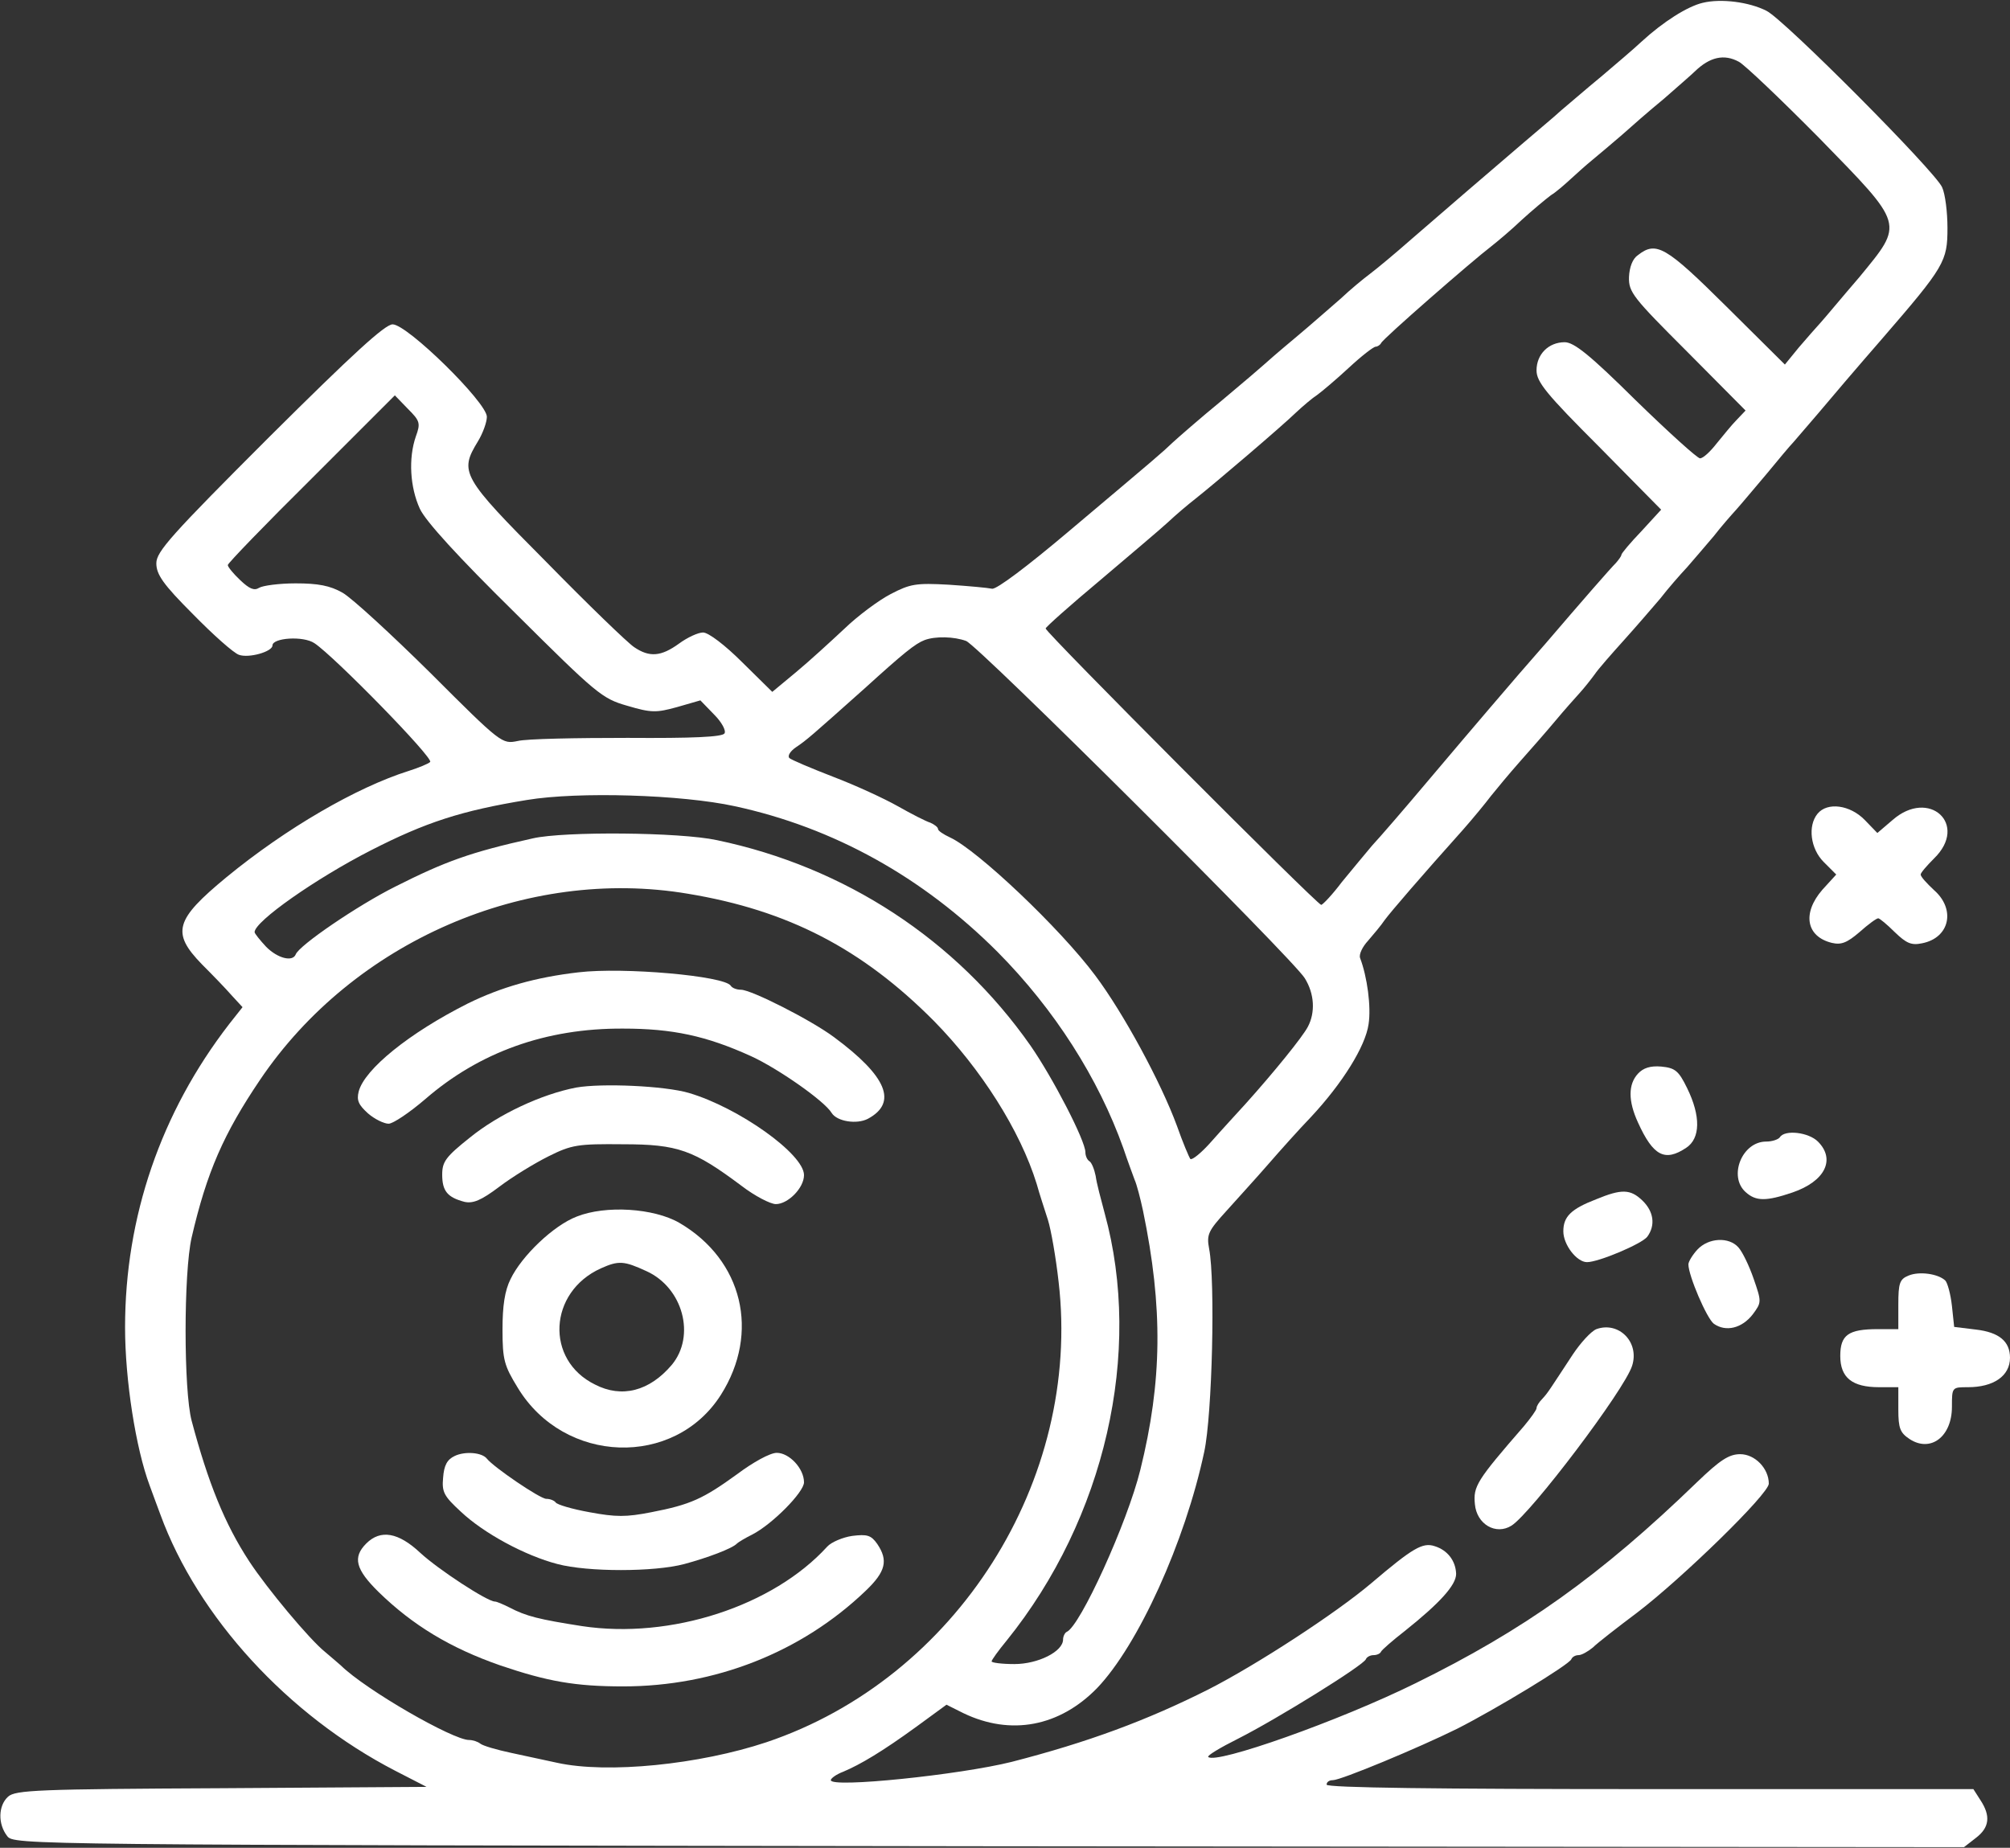 <svg xmlns="http://www.w3.org/2000/svg" width="882" height="811" viewBox="0 0 882 811" fill="none"><rect x="0" y="0" width="882" height="811" fill="#333333" stroke="none"/><path d="M747.152 1.239C740.488 2.807 729.904 9.471 720.3 18.291C716.968 21.427 709.128 28.091 702.66 33.579C696.192 38.871 688.352 45.731 685.02 48.475C681.884 51.415 674.24 57.687 668.36 62.783C648.172 80.031 637.98 88.851 619.164 105.119C612.5 110.999 604.268 117.859 601.132 120.211C597.996 122.563 592.312 127.267 588.392 130.991C584.276 134.519 575.456 142.359 568.4 148.239C561.344 154.119 555.268 159.411 554.68 159.999C554.092 160.587 545.86 167.643 536.256 175.679C526.456 183.715 516.852 192.143 514.5 194.299C509.796 198.807 508.62 199.787 468.636 233.499C450.996 248.395 437.276 258.783 435.316 258.391C433.552 257.999 425.124 257.215 416.304 256.627C401.996 255.843 399.448 256.235 390.824 260.743C385.532 263.487 376.32 270.347 370.44 276.031C364.364 281.715 354.956 290.339 349.272 295.043L338.884 303.667L325.752 290.731C318.108 283.087 310.856 277.599 308.504 277.599C306.348 277.599 301.644 279.755 297.92 282.499C290.08 288.183 284.984 288.575 278.32 284.067C275.576 282.303 258.132 265.447 239.708 246.631C202.468 209.195 201.488 207.235 209.72 193.711C211.876 190.183 213.64 185.283 213.64 182.931C213.64 176.659 178.752 142.359 172.284 142.359C168.952 142.359 154.84 155.295 118.188 191.751C75.068 234.871 68.6 242.123 68.6 247.219C68.6 252.119 71.54 256.431 84.672 269.563C93.492 278.579 102.508 286.615 104.86 287.399C109.172 288.967 119.56 286.027 119.56 283.283C119.56 279.951 133.084 278.971 137.984 282.303C146.608 287.987 190.512 332.871 188.748 334.439C187.964 335.223 183.652 336.987 179.34 338.359C156.408 345.611 125.636 363.447 99.372 385.007C76.832 403.627 75.068 409.311 88.592 423.227C93.296 427.931 99.176 434.007 101.724 436.947L106.428 442.043L100.548 449.491C70.56 488.299 54.88 534.163 54.88 582.575C54.88 605.703 59.584 635.691 65.66 651.959C67.424 656.859 69.58 662.543 70.364 664.699C86.828 709.779 126.42 752.899 173.46 777.203L187.18 784.259L97.216 784.847C16.856 785.239 6.664 785.631 3.528 788.571C-0.784 792.491 -0.98 800.527 3.136 805.819C6.076 809.739 8.624 809.739 433.944 810.327L861.812 810.719L867.104 806.603C872.984 802.095 873.572 796.999 869.064 790.139L865.928 785.239H724.024C630.728 785.239 582.12 784.651 582.12 783.279C582.12 782.103 583.296 781.319 584.864 781.319C588.392 781.319 622.3 767.207 639.352 758.779C656.012 750.351 688.744 730.555 689.528 728.203C689.92 727.223 691.292 726.439 692.664 726.439C694.036 726.439 696.78 724.871 698.936 723.107C700.896 721.147 709.716 714.287 718.34 707.819C738.136 692.727 776.16 655.683 776.16 651.175C776.16 644.511 770.084 638.239 763.616 638.239C758.716 638.239 754.796 640.787 744.8 650.391C702.072 691.747 668.556 715.463 621.124 738.787C587.804 755.251 533.512 774.459 530.18 771.127C529.592 770.539 535.472 767.011 543.312 763.091C560.364 754.467 598.584 730.751 599.368 728.203C599.76 727.223 601.328 726.439 602.7 726.439C604.072 726.439 605.64 725.851 606.032 724.871C606.424 724.087 611.128 719.971 616.42 715.855C631.904 703.507 638.96 695.667 638.96 690.767C638.764 685.083 635.236 680.379 629.552 678.615C624.26 676.851 619.948 679.399 601.72 694.883C586.236 708.015 551.348 730.751 530.18 741.531C503.328 755.055 477.456 764.659 443.94 773.283C421.204 778.967 364.56 784.847 364.56 781.319C364.56 780.535 366.912 778.771 370.048 777.595C377.496 774.459 387.1 768.775 402.192 757.799L415.324 748.195L422.772 751.919C443.548 761.915 464.912 757.799 481.376 740.943C499.408 722.127 519.988 676.851 528.416 637.259C531.944 620.991 533.316 562.191 530.572 548.079C529.396 541.807 530.18 540.239 538.216 531.419C543.116 525.931 551.544 516.719 556.64 510.839C561.736 504.959 570.164 495.551 575.26 490.259C588.98 475.559 599.172 459.291 600.544 449.491C601.72 441.847 599.956 428.715 596.82 420.483C596.232 418.915 597.8 415.583 600.348 412.839C602.7 410.095 606.032 406.175 607.6 403.823C610.344 400.099 623.672 384.615 642.096 364.035C646.408 359.135 651.896 352.471 654.248 349.335C656.6 346.395 662.284 339.535 666.792 334.439C671.496 329.147 678.552 321.111 682.472 316.407C686.392 311.703 691.292 306.215 693.252 304.059C695.212 301.903 698.152 298.179 699.72 296.023C701.288 293.671 707.168 287.007 712.46 281.127C717.948 275.051 725.004 266.819 728.532 262.703C731.864 258.391 737.156 252.315 740.292 248.983C743.232 245.651 748.524 239.379 752.052 235.263C755.384 230.951 759.892 225.855 761.852 223.699C763.812 221.543 769.692 214.487 775.18 208.019C780.472 201.551 785.764 195.279 786.94 194.103C787.92 192.927 792.82 187.243 797.72 181.559C802.62 175.679 815.164 160.979 825.748 148.827C853.384 116.879 854.56 114.723 854.56 100.023C854.56 93.163 853.58 85.127 852.208 82.187C849.268 75.327 783.02 8.687 775.18 4.767C767.536 0.847 755.188 -0.721 747.152 1.239ZM763.028 27.111C765.38 28.287 781.256 43.379 798.308 60.627C835.94 99.239 835.548 97.671 815.948 121.583C808.5 130.207 801.052 139.223 799.092 141.379C797.132 143.535 792.624 148.631 789.292 152.551L783.216 159.999L757.54 134.519C730.884 108.059 726.768 105.707 718.732 111.979C716.38 113.547 715.008 117.271 714.812 121.583C714.616 128.247 716.576 130.599 740.292 154.315L765.968 180.187L762.048 184.303C759.892 186.459 755.972 191.359 753.228 194.691C750.484 198.219 747.348 201.159 745.976 201.159C744.8 201.159 732.06 189.595 717.752 175.679C697.76 155.883 690.704 150.199 686.588 150.199C679.532 150.199 674.24 155.491 674.24 162.547C674.24 167.643 678.552 172.935 701.68 196.063L728.924 223.699L720.3 233.107C715.4 238.203 711.48 242.907 711.48 243.495C711.48 244.083 710.304 245.651 709.128 247.023C706.58 249.571 694.428 263.487 678.16 282.499C673.456 287.791 668.164 294.063 666.204 296.219C661.5 301.707 649.152 316.015 626.808 342.475C616.42 354.823 605.248 367.759 602.112 371.091C599.172 374.619 593.096 381.871 588.784 387.163C584.668 392.651 580.552 396.963 579.768 397.159C578.004 397.159 458.64 277.403 458.836 275.835C458.836 275.247 469.616 265.643 482.748 254.667C495.88 243.495 509.404 232.127 512.54 229.187C515.872 226.051 521.164 221.543 524.692 218.799C533.12 212.135 562.324 187.243 568.792 180.971C571.732 178.227 575.848 174.699 578.004 173.327C580.16 171.759 586.432 166.467 591.92 161.371C597.408 156.275 602.7 152.159 603.68 152.159C604.464 152.159 605.64 151.375 606.032 150.591C606.62 148.827 646.212 114.331 654.444 108.059C657.188 105.903 663.264 100.807 667.772 96.495C672.28 92.379 678.16 87.479 680.512 85.715C683.06 84.147 686.784 80.815 689.136 78.659C691.488 76.503 695.8 72.583 698.936 70.035C702.072 67.487 707.756 62.587 711.676 59.255C715.4 55.923 723.632 48.671 730.1 43.379C736.372 37.891 742.448 32.599 743.624 31.423C750.288 24.955 756.56 23.583 763.028 27.111ZM182.476 191.555C179.144 201.159 179.928 213.899 184.24 223.307C186.788 228.795 201.096 244.475 225.988 268.975C261.856 304.647 264.208 306.607 275.184 309.743C285.768 312.879 287.924 312.879 297.136 310.331L307.328 307.391L313.404 313.663C316.736 316.995 318.696 320.719 317.912 321.895C316.932 323.463 303.996 324.051 275.38 323.855C252.84 323.855 231.084 324.247 227.164 325.227C220.304 326.599 220.108 326.599 188.944 295.435C171.696 278.383 154.448 262.507 150.332 260.155C144.844 257.019 139.552 256.039 129.752 256.039C122.5 256.039 115.248 257.019 113.68 257.999C111.524 259.371 109.368 258.391 105.448 254.667C102.312 251.727 99.96 248.787 99.96 248.003C99.96 247.219 116.424 230.167 136.612 210.175L173.264 173.523L178.948 179.403C184.24 184.695 184.632 185.675 182.476 191.555ZM423.948 281.323C429.436 283.479 567.224 420.679 572.516 429.303C576.828 436.163 577.22 444.395 573.888 450.667C571.536 455.175 558.796 470.855 546.644 484.379C542.724 488.691 535.864 496.139 531.552 501.039C527.24 505.939 523.124 509.271 522.34 508.683C521.752 507.899 519.008 501.431 516.46 494.179C509.404 474.971 492.94 444.591 480.592 428.127C465.108 407.351 428.848 373.051 416.892 367.563C413.952 366.191 411.6 364.623 411.6 363.839C411.6 363.055 410.032 361.879 408.268 361.095C406.308 360.507 399.84 357.175 393.96 353.843C388.08 350.511 375.34 344.631 365.54 340.907C355.936 337.183 347.116 333.459 346.332 332.675C345.548 331.695 346.724 329.735 349.272 327.971C353.976 324.835 355.936 323.071 379.456 302.099C396.508 286.615 401.604 282.499 405.72 280.931C410.424 279.167 418.656 279.363 423.948 281.323ZM322.42 353.843C365.932 363.251 404.936 385.007 437.668 417.739C462.756 443.023 481.964 473.207 492.94 503.979C494.704 509.271 497.056 515.543 497.84 517.699C498.82 519.855 500.388 525.931 501.564 531.419C510.384 573.951 509.992 606.291 500.388 645.099C494.704 668.227 473.928 713.895 468.048 716.247C467.264 716.639 466.48 718.207 466.48 719.579C466.48 724.871 455.504 730.359 445.116 730.359C439.628 730.359 435.12 729.771 435.12 729.183C435.12 728.595 438.06 724.479 441.784 719.971C484.904 666.463 501.564 593.551 484.708 532.399C483.14 526.519 481.18 519.267 480.788 516.131C480.2 513.191 479.024 510.251 478.044 509.663C477.064 509.075 476.28 507.311 476.28 505.743C476.28 500.647 461.972 473.011 452.172 458.899C419.636 412.447 370.832 380.499 314.58 368.739C298.312 365.211 247.548 364.819 233.828 367.955C206.388 374.031 195.216 378.147 173.46 389.123C156.996 397.355 131.124 414.995 129.752 418.915C128.38 422.247 121.912 420.679 116.816 415.583C114.072 412.643 111.72 409.703 111.72 409.115C111.72 404.411 138.572 385.595 162.68 373.247C186.788 360.899 202.468 355.803 231.28 351.099C253.82 347.375 299.096 348.747 322.42 353.843ZM301.84 392.259C345.744 399.511 378.28 416.367 409.836 448.119C430.416 469.091 447.664 496.139 454.916 519.659C456.092 523.971 458.444 531.027 459.816 535.339C461.188 539.651 463.344 551.999 464.52 562.583C474.712 649.803 419.636 736.631 336.336 764.659C306.936 774.459 266.56 778.575 244.412 773.675C239.904 772.695 230.888 770.735 224.42 769.363C217.952 767.991 211.876 766.227 210.7 765.247C209.72 764.463 207.564 763.679 205.8 763.679C198.744 763.679 160.524 741.727 149.548 730.947C148.176 729.771 145.04 727.027 142.688 725.067C135.828 719.579 117.208 697.235 109.368 685.279C98.588 668.815 91.336 650.783 84.084 623.539C80.556 610.211 80.556 558.663 84.084 543.179C90.748 514.367 98.196 497.511 114.072 473.991C155.036 413.231 230.888 380.303 301.84 392.259Z" fill="white"></path><path d="M253.82 426.755C235.2 428.911 219.912 433.223 205.212 440.475C179.536 453.411 159.936 469.287 157.388 479.087C156.408 483.007 157.388 484.967 161.504 488.691C164.444 491.239 168.56 493.199 170.52 493.199C172.48 493.199 179.732 488.299 186.592 482.419C210.308 461.839 239.512 451.255 273.42 451.451C294.98 451.451 309.876 454.587 329.672 463.603C341.236 468.895 361.816 483.203 364.952 488.495C367.304 492.219 375.928 493.591 380.828 491.043C393.96 483.987 389.256 472.423 365.932 455.175C355.936 447.727 329.672 434.399 325.164 434.399C323.204 434.399 321.244 433.615 320.656 432.635C317.912 428.323 273.616 424.403 253.82 426.755Z" fill="white"></path><path d="M252.841 477.324C237.553 480.264 218.737 489.084 206.193 499.276C195.609 507.704 194.041 509.86 194.041 515.544C194.041 522.796 196.393 525.54 203.841 527.5C207.565 528.284 211.093 526.912 219.129 520.836C224.813 516.524 234.417 510.644 240.689 507.508C250.881 502.412 253.625 502.02 273.421 502.216C297.529 502.216 304.389 504.764 325.361 520.444C331.241 524.952 338.101 528.48 340.453 528.48C345.745 528.48 352.801 521.424 352.801 515.74C352.801 506.528 324.185 486.144 302.233 479.676C291.453 476.54 264.013 475.364 252.841 477.324Z" fill="white"></path><path d="M253.036 533.969C242.844 537.889 228.928 551.217 224.028 561.409C221.48 566.505 220.5 573.169 220.5 583.557C220.5 596.885 221.284 599.433 227.164 609.037C247.548 642.749 295.96 644.317 316.344 612.173C333.592 584.929 325.948 552.981 298.116 536.713C286.944 530.245 265.776 528.873 253.036 533.969ZM283.612 557.881C299.684 565.133 305.368 586.301 294.784 599.041C284.984 610.605 272.832 613.741 261.072 607.665C239.12 596.885 240.688 567.093 263.62 556.705C271.46 553.177 273.812 553.373 283.612 557.881Z" fill="white"></path><path d="M199.529 639.024C196.197 640.592 194.825 643.14 194.433 648.628C193.845 654.9 194.825 656.664 202.273 663.524C212.269 672.932 230.301 682.732 244.609 686.456C257.937 689.984 286.945 689.984 300.273 686.456C310.465 683.712 321.441 679.596 323.401 677.44C323.989 676.852 326.929 675.088 330.065 673.52C338.885 669.012 352.801 654.9 352.801 650.588C352.801 644.512 346.333 637.652 340.845 637.652C337.905 637.652 330.457 641.768 323.401 647.06C308.505 657.84 303.017 660.388 285.769 663.72C274.793 665.876 270.285 665.876 258.721 663.72C251.077 662.348 244.413 660.388 243.825 659.408C243.237 658.624 241.473 657.84 239.709 657.84C236.965 657.84 216.581 643.924 213.641 640.2C211.485 637.456 204.037 636.868 199.529 639.024Z" fill="white"></path><path d="M160.721 677.44C154.645 683.516 156.017 688.808 166.209 698.804C181.105 713.308 197.569 723.304 219.521 730.948C240.297 738.004 252.449 740.16 273.421 740.16C313.601 740.16 351.625 725.264 379.849 698.216C388.669 689.788 389.845 684.888 384.945 677.636C382.201 673.716 380.437 673.324 373.969 674.108C369.853 674.696 364.757 676.852 362.993 678.812C339.277 704.88 294.393 719.58 255.389 713.7C236.573 710.76 230.889 709.388 223.441 705.468C220.697 704.096 217.953 702.92 217.169 702.92C213.837 702.92 192.277 688.808 184.437 681.556C174.833 672.54 166.993 671.168 160.721 677.44Z" fill="white"></path><path d="M797.523 357.174C793.211 362.466 794.387 372.462 800.267 378.342L805.755 383.83L799.679 390.494C790.663 400.882 792.623 411.074 803.795 413.818C807.911 414.798 810.459 413.818 815.947 409.114C819.671 405.782 823.395 403.038 824.179 403.038C824.767 403.038 828.099 405.782 831.431 409.114C836.527 414.014 838.683 414.994 843.387 414.014C855.539 411.662 858.283 399.118 848.679 390.69C845.543 387.75 842.799 384.81 842.799 383.83C842.799 383.046 845.543 379.91 848.679 376.774C863.967 361.878 846.523 345.806 830.451 359.918L823.787 365.602L818.299 359.918C811.831 353.254 801.835 351.882 797.523 357.174Z" fill="white"></path><path d="M718.732 471.247C714.42 475.951 714.42 483.203 718.732 492.611C725.396 507.311 730.492 510.055 739.9 503.783C746.172 499.667 746.368 489.867 740.292 477.519C736.568 469.875 735 468.699 728.924 468.111C724.22 467.719 721.084 468.699 718.732 471.247Z" fill="white"></path><path d="M781.061 499.077C780.473 500.057 777.729 501.037 774.985 501.037C764.401 501.037 758.325 516.325 765.969 523.185C770.477 527.301 774.985 527.301 786.549 523.381C800.857 518.481 805.561 508.877 797.721 501.037C793.605 496.921 783.217 495.745 781.061 499.077Z" fill="white"></path><path d="M700.504 526.321C689.332 530.633 686 533.965 686 540.433C686 546.313 691.88 553.957 696.388 553.957C701.484 553.957 720.496 545.921 722.848 542.785C726.572 537.689 725.592 531.613 720.692 526.909C715.4 521.813 711.48 521.813 700.504 526.321Z" fill="white"></path><path d="M744.801 548.469C742.645 550.821 740.881 553.761 740.881 554.937C740.881 559.837 748.917 578.653 752.053 581.005C757.345 584.729 764.401 582.965 769.105 576.889C773.025 571.597 773.025 571.401 769.497 561.209C767.537 555.525 764.597 549.449 762.833 547.489C758.717 542.785 749.701 543.177 744.801 548.469Z" fill="white"></path><path d="M837.508 559.84C833.588 561.408 833 563.172 833 572.58V583.36H823.984C811.048 583.36 807.52 585.908 807.52 595.12C807.52 604.724 812.812 608.84 824.572 608.84H833V618.64C833 626.872 833.784 628.832 837.9 631.576C847.112 637.652 856.52 630.596 856.52 617.464C856.52 608.84 856.52 608.84 863.576 608.84C874.748 608.84 882 603.94 882 595.904C882 588.652 877.1 584.732 867.104 583.556L857.5 582.38L856.52 573.168C855.932 567.876 854.56 562.976 853.58 561.996C850.444 559.056 842.212 557.88 837.508 559.84Z" fill="white"></path><path d="M700.505 583.358C698.153 584.338 693.645 589.238 690.117 594.53C679.925 610.014 679.337 611.19 676.789 613.934C675.417 615.306 674.241 617.07 674.241 618.05C674.241 618.834 671.693 622.362 668.753 625.89C647.977 649.802 646.409 652.35 647.193 660.19C647.977 669.01 656.405 673.91 663.265 669.598C671.889 664.11 712.853 610.014 716.185 599.43C719.517 589.042 710.305 579.83 700.505 583.358Z" fill="white"></path></svg>